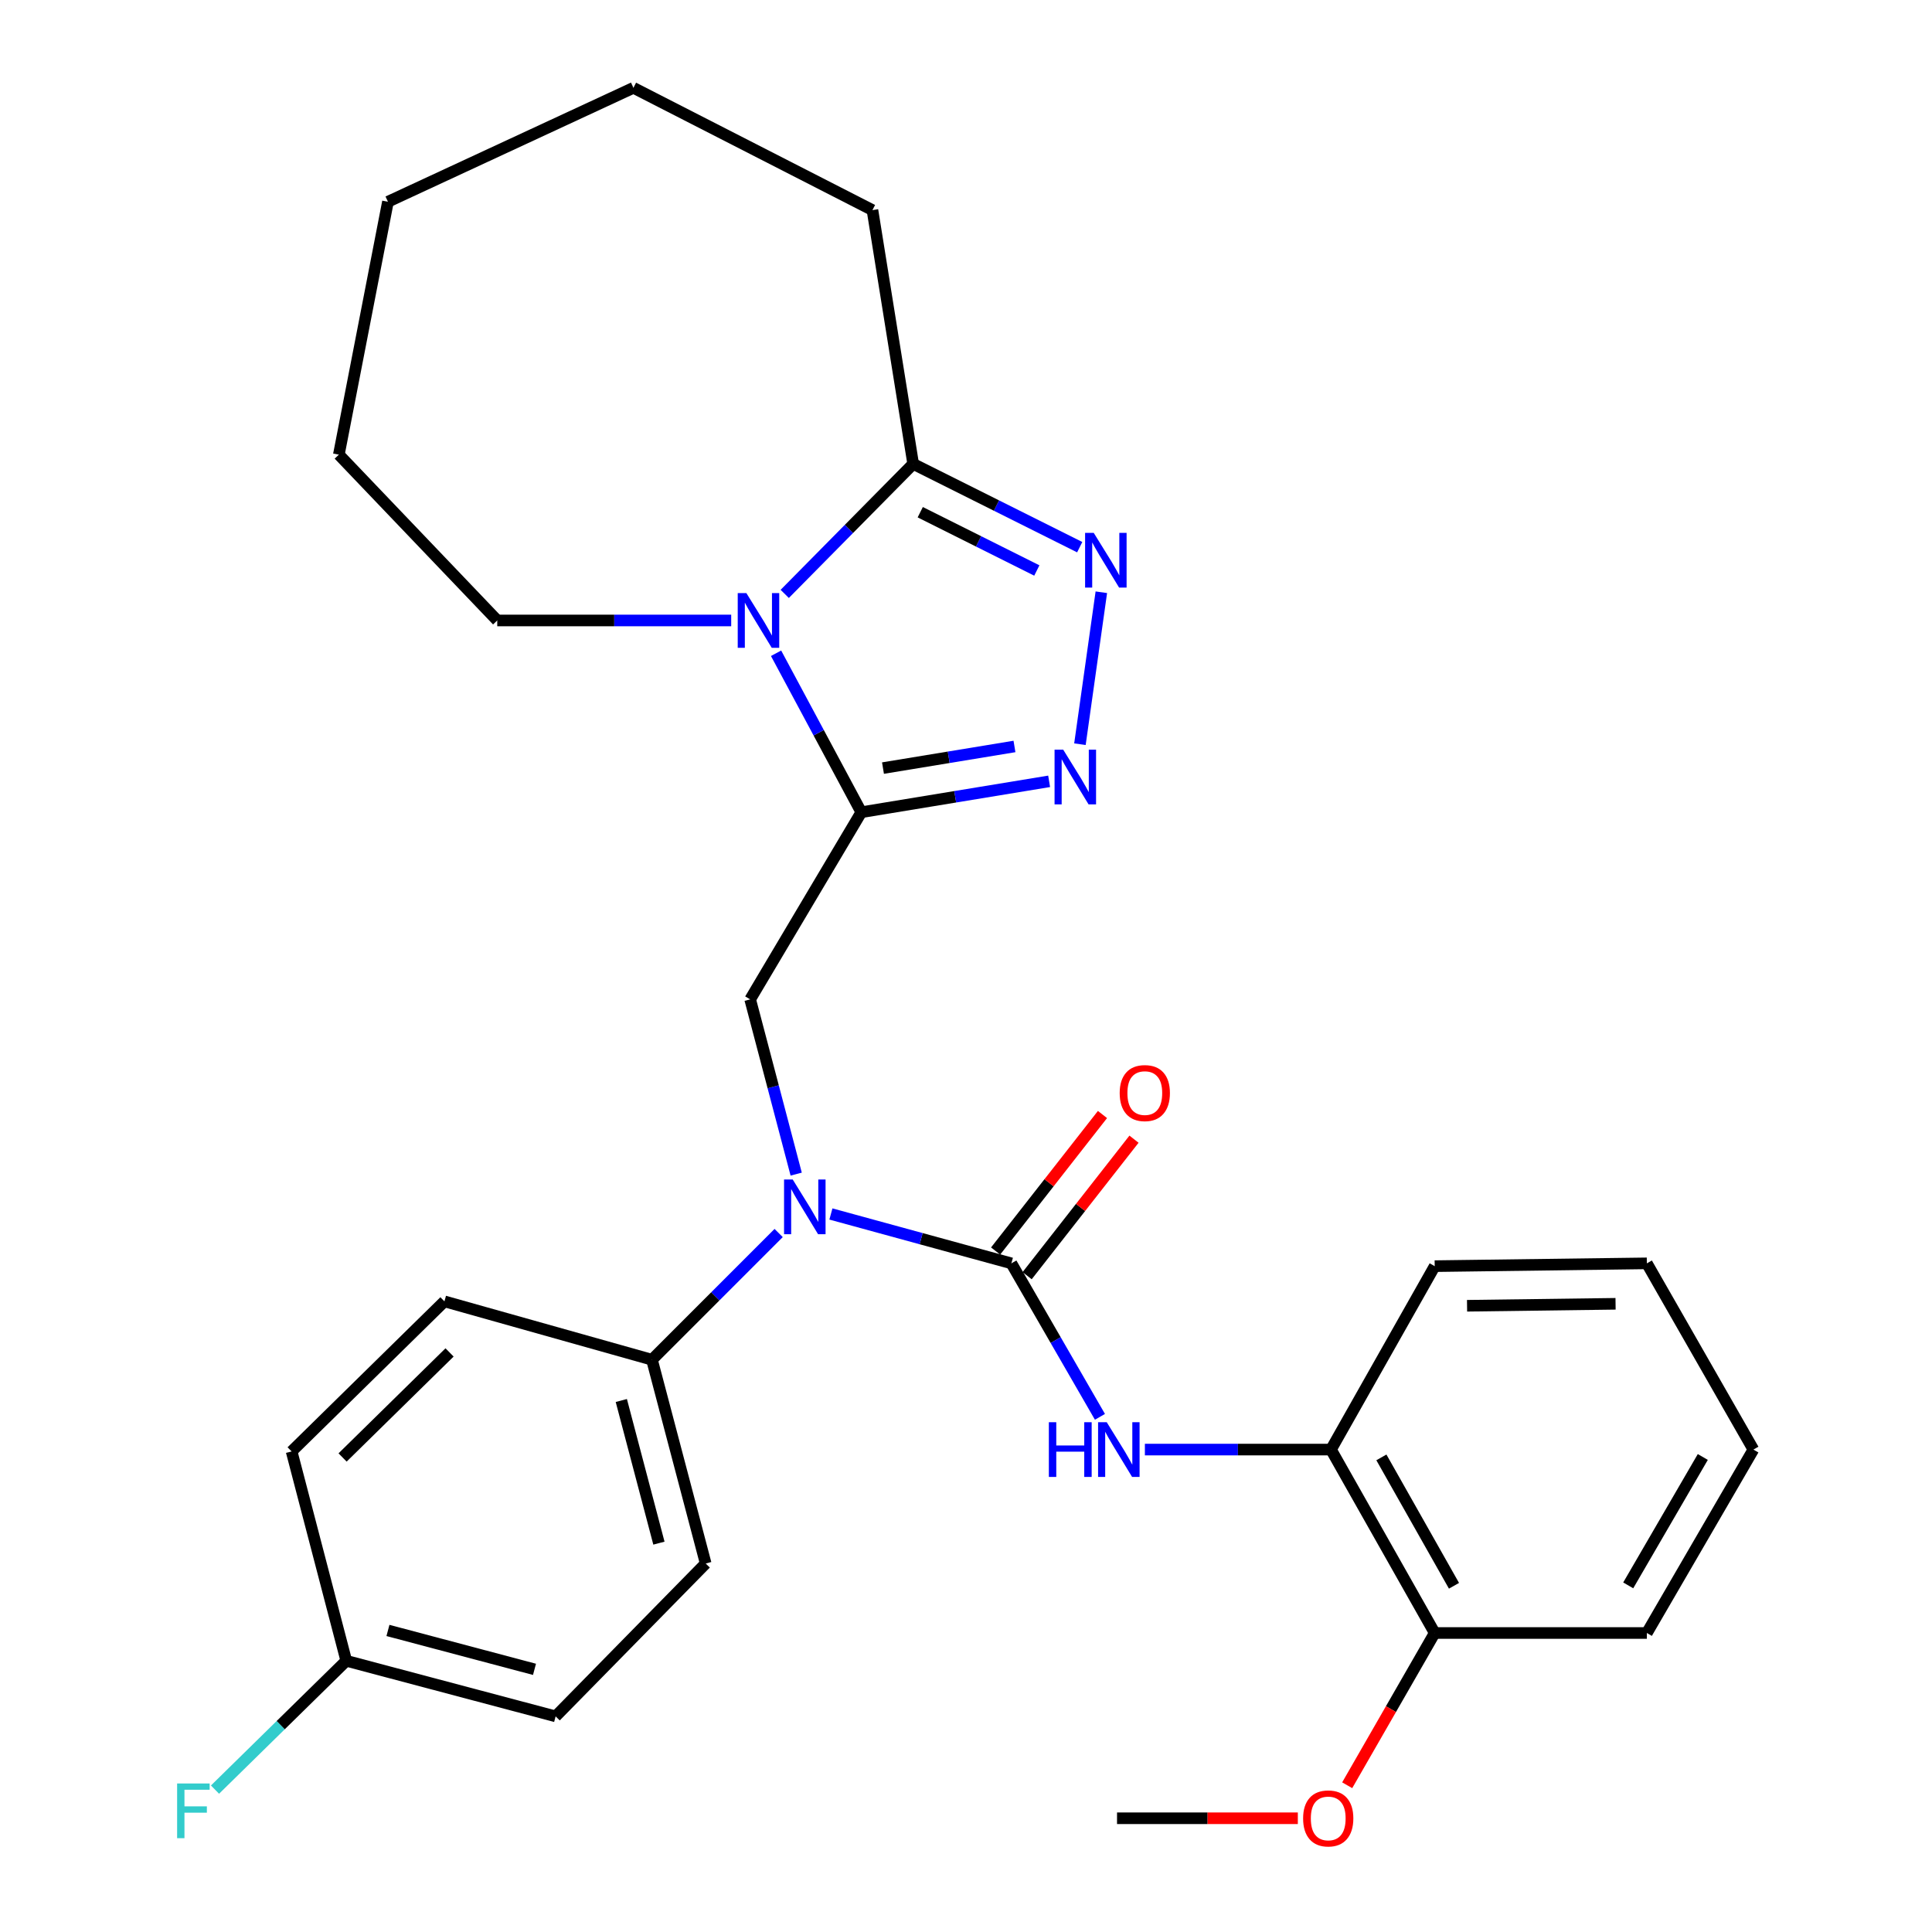 <?xml version='1.0' encoding='iso-8859-1'?>
<svg version='1.1' baseProfile='full'
              xmlns='http://www.w3.org/2000/svg'
                      xmlns:rdkit='http://www.rdkit.org/xml'
                      xmlns:xlink='http://www.w3.org/1999/xlink'
                  xml:space='preserve'
width='1000px' height='1000px' viewBox='0 0 1000 1000'>
<!-- END OF HEADER -->
<rect style='opacity:1.0;fill:#FFFFFF;stroke:none' width='1000' height='1000' x='0' y='0'> </rect>
<path class='bond-0' d='M 445.814,420.408 L 423.753,379.268' style='fill:none;fill-rule:evenodd;stroke:#000000;stroke-width:6px;stroke-linecap:butt;stroke-linejoin:miter;stroke-opacity:1' />
<path class='bond-0' d='M 423.753,379.268 L 401.692,338.129' style='fill:none;fill-rule:evenodd;stroke:#0000FF;stroke-width:6px;stroke-linecap:butt;stroke-linejoin:miter;stroke-opacity:1' />
<path class='bond-2' d='M 445.814,420.408 L 494.423,412.412' style='fill:none;fill-rule:evenodd;stroke:#000000;stroke-width:6px;stroke-linecap:butt;stroke-linejoin:miter;stroke-opacity:1' />
<path class='bond-2' d='M 494.423,412.412 L 543.033,404.415' style='fill:none;fill-rule:evenodd;stroke:#0000FF;stroke-width:6px;stroke-linecap:butt;stroke-linejoin:miter;stroke-opacity:1' />
<path class='bond-2' d='M 457.033,397.565 L 491.06,391.968' style='fill:none;fill-rule:evenodd;stroke:#000000;stroke-width:6px;stroke-linecap:butt;stroke-linejoin:miter;stroke-opacity:1' />
<path class='bond-2' d='M 491.06,391.968 L 525.087,386.37' style='fill:none;fill-rule:evenodd;stroke:#0000FF;stroke-width:6px;stroke-linecap:butt;stroke-linejoin:miter;stroke-opacity:1' />
<path class='bond-6' d='M 445.814,420.408 L 388.284,517.269' style='fill:none;fill-rule:evenodd;stroke:#000000;stroke-width:6px;stroke-linecap:butt;stroke-linejoin:miter;stroke-opacity:1' />
<path class='bond-5' d='M 406.177,307.401 L 439.417,273.76' style='fill:none;fill-rule:evenodd;stroke:#0000FF;stroke-width:6px;stroke-linecap:butt;stroke-linejoin:miter;stroke-opacity:1' />
<path class='bond-5' d='M 439.417,273.76 L 472.656,240.12' style='fill:none;fill-rule:evenodd;stroke:#000000;stroke-width:6px;stroke-linecap:butt;stroke-linejoin:miter;stroke-opacity:1' />
<path class='bond-14' d='M 378.469,321.153 L 317.922,321.153' style='fill:none;fill-rule:evenodd;stroke:#0000FF;stroke-width:6px;stroke-linecap:butt;stroke-linejoin:miter;stroke-opacity:1' />
<path class='bond-14' d='M 317.922,321.153 L 257.376,321.153' style='fill:none;fill-rule:evenodd;stroke:#000000;stroke-width:6px;stroke-linecap:butt;stroke-linejoin:miter;stroke-opacity:1' />
<path class='bond-1' d='M 523.486,653.909 L 476.782,641.133' style='fill:none;fill-rule:evenodd;stroke:#000000;stroke-width:6px;stroke-linecap:butt;stroke-linejoin:miter;stroke-opacity:1' />
<path class='bond-1' d='M 476.782,641.133 L 430.077,628.357' style='fill:none;fill-rule:evenodd;stroke:#0000FF;stroke-width:6px;stroke-linecap:butt;stroke-linejoin:miter;stroke-opacity:1' />
<path class='bond-7' d='M 523.486,653.909 L 546.408,693.633' style='fill:none;fill-rule:evenodd;stroke:#000000;stroke-width:6px;stroke-linecap:butt;stroke-linejoin:miter;stroke-opacity:1' />
<path class='bond-7' d='M 546.408,693.633 L 569.329,733.356' style='fill:none;fill-rule:evenodd;stroke:#0000FF;stroke-width:6px;stroke-linecap:butt;stroke-linejoin:miter;stroke-opacity:1' />
<path class='bond-10' d='M 531.643,660.295 L 559.301,624.968' style='fill:none;fill-rule:evenodd;stroke:#000000;stroke-width:6px;stroke-linecap:butt;stroke-linejoin:miter;stroke-opacity:1' />
<path class='bond-10' d='M 559.301,624.968 L 586.958,589.64' style='fill:none;fill-rule:evenodd;stroke:#FF0000;stroke-width:6px;stroke-linecap:butt;stroke-linejoin:miter;stroke-opacity:1' />
<path class='bond-10' d='M 515.329,647.523 L 542.987,612.196' style='fill:none;fill-rule:evenodd;stroke:#000000;stroke-width:6px;stroke-linecap:butt;stroke-linejoin:miter;stroke-opacity:1' />
<path class='bond-10' d='M 542.987,612.196 L 570.644,576.868' style='fill:none;fill-rule:evenodd;stroke:#FF0000;stroke-width:6px;stroke-linecap:butt;stroke-linejoin:miter;stroke-opacity:1' />
<path class='bond-3' d='M 558.972,385.194 L 570.05,306.547' style='fill:none;fill-rule:evenodd;stroke:#0000FF;stroke-width:6px;stroke-linecap:butt;stroke-linejoin:miter;stroke-opacity:1' />
<path class='bond-29' d='M 558.855,283.219 L 515.756,261.669' style='fill:none;fill-rule:evenodd;stroke:#0000FF;stroke-width:6px;stroke-linecap:butt;stroke-linejoin:miter;stroke-opacity:1' />
<path class='bond-29' d='M 515.756,261.669 L 472.656,240.12' style='fill:none;fill-rule:evenodd;stroke:#000000;stroke-width:6px;stroke-linecap:butt;stroke-linejoin:miter;stroke-opacity:1' />
<path class='bond-29' d='M 536.66,295.286 L 506.49,280.201' style='fill:none;fill-rule:evenodd;stroke:#0000FF;stroke-width:6px;stroke-linecap:butt;stroke-linejoin:miter;stroke-opacity:1' />
<path class='bond-29' d='M 506.49,280.201 L 476.32,265.116' style='fill:none;fill-rule:evenodd;stroke:#000000;stroke-width:6px;stroke-linecap:butt;stroke-linejoin:miter;stroke-opacity:1' />
<path class='bond-4' d='M 412.106,607.725 L 400.195,562.497' style='fill:none;fill-rule:evenodd;stroke:#0000FF;stroke-width:6px;stroke-linecap:butt;stroke-linejoin:miter;stroke-opacity:1' />
<path class='bond-4' d='M 400.195,562.497 L 388.284,517.269' style='fill:none;fill-rule:evenodd;stroke:#000000;stroke-width:6px;stroke-linecap:butt;stroke-linejoin:miter;stroke-opacity:1' />
<path class='bond-9' d='M 403.028,638.203 L 370.241,670.999' style='fill:none;fill-rule:evenodd;stroke:#0000FF;stroke-width:6px;stroke-linecap:butt;stroke-linejoin:miter;stroke-opacity:1' />
<path class='bond-9' d='M 370.241,670.999 L 337.454,703.796' style='fill:none;fill-rule:evenodd;stroke:#000000;stroke-width:6px;stroke-linecap:butt;stroke-linejoin:miter;stroke-opacity:1' />
<path class='bond-20' d='M 472.656,240.12 L 451.58,108.751' style='fill:none;fill-rule:evenodd;stroke:#000000;stroke-width:6px;stroke-linecap:butt;stroke-linejoin:miter;stroke-opacity:1' />
<path class='bond-8' d='M 592.59,750.298 L 640.752,750.298' style='fill:none;fill-rule:evenodd;stroke:#0000FF;stroke-width:6px;stroke-linecap:butt;stroke-linejoin:miter;stroke-opacity:1' />
<path class='bond-8' d='M 640.752,750.298 L 688.915,750.298' style='fill:none;fill-rule:evenodd;stroke:#000000;stroke-width:6px;stroke-linecap:butt;stroke-linejoin:miter;stroke-opacity:1' />
<path class='bond-11' d='M 688.915,750.298 L 742.6,845.236' style='fill:none;fill-rule:evenodd;stroke:#000000;stroke-width:6px;stroke-linecap:butt;stroke-linejoin:miter;stroke-opacity:1' />
<path class='bond-11' d='M 715.003,754.341 L 752.582,820.797' style='fill:none;fill-rule:evenodd;stroke:#000000;stroke-width:6px;stroke-linecap:butt;stroke-linejoin:miter;stroke-opacity:1' />
<path class='bond-21' d='M 688.915,750.298 L 742.6,655.36' style='fill:none;fill-rule:evenodd;stroke:#000000;stroke-width:6px;stroke-linecap:butt;stroke-linejoin:miter;stroke-opacity:1' />
<path class='bond-12' d='M 337.454,703.796 L 365.263,809.266' style='fill:none;fill-rule:evenodd;stroke:#000000;stroke-width:6px;stroke-linecap:butt;stroke-linejoin:miter;stroke-opacity:1' />
<path class='bond-12' d='M 321.591,724.899 L 341.058,798.728' style='fill:none;fill-rule:evenodd;stroke:#000000;stroke-width:6px;stroke-linecap:butt;stroke-linejoin:miter;stroke-opacity:1' />
<path class='bond-13' d='M 337.454,703.796 L 230.038,673.581' style='fill:none;fill-rule:evenodd;stroke:#000000;stroke-width:6px;stroke-linecap:butt;stroke-linejoin:miter;stroke-opacity:1' />
<path class='bond-19' d='M 742.6,845.236 L 719.953,884.641' style='fill:none;fill-rule:evenodd;stroke:#000000;stroke-width:6px;stroke-linecap:butt;stroke-linejoin:miter;stroke-opacity:1' />
<path class='bond-19' d='M 719.953,884.641 L 697.307,924.045' style='fill:none;fill-rule:evenodd;stroke:#FF0000;stroke-width:6px;stroke-linecap:butt;stroke-linejoin:miter;stroke-opacity:1' />
<path class='bond-22' d='M 742.6,845.236 L 852.409,845.236' style='fill:none;fill-rule:evenodd;stroke:#000000;stroke-width:6px;stroke-linecap:butt;stroke-linejoin:miter;stroke-opacity:1' />
<path class='bond-17' d='M 365.263,809.266 L 287.591,888.389' style='fill:none;fill-rule:evenodd;stroke:#000000;stroke-width:6px;stroke-linecap:butt;stroke-linejoin:miter;stroke-opacity:1' />
<path class='bond-16' d='M 230.038,673.581 L 150.939,751.253' style='fill:none;fill-rule:evenodd;stroke:#000000;stroke-width:6px;stroke-linecap:butt;stroke-linejoin:miter;stroke-opacity:1' />
<path class='bond-16' d='M 232.69,700.015 L 177.32,754.386' style='fill:none;fill-rule:evenodd;stroke:#000000;stroke-width:6px;stroke-linecap:butt;stroke-linejoin:miter;stroke-opacity:1' />
<path class='bond-24' d='M 257.376,321.153 L 175.387,235.331' style='fill:none;fill-rule:evenodd;stroke:#000000;stroke-width:6px;stroke-linecap:butt;stroke-linejoin:miter;stroke-opacity:1' />
<path class='bond-15' d='M 179.231,859.625 L 150.939,751.253' style='fill:none;fill-rule:evenodd;stroke:#000000;stroke-width:6px;stroke-linecap:butt;stroke-linejoin:miter;stroke-opacity:1' />
<path class='bond-18' d='M 179.231,859.625 L 145.26,892.963' style='fill:none;fill-rule:evenodd;stroke:#000000;stroke-width:6px;stroke-linecap:butt;stroke-linejoin:miter;stroke-opacity:1' />
<path class='bond-18' d='M 145.26,892.963 L 111.289,926.302' style='fill:none;fill-rule:evenodd;stroke:#33CCCC;stroke-width:6px;stroke-linecap:butt;stroke-linejoin:miter;stroke-opacity:1' />
<path class='bond-31' d='M 179.231,859.625 L 287.591,888.389' style='fill:none;fill-rule:evenodd;stroke:#000000;stroke-width:6px;stroke-linecap:butt;stroke-linejoin:miter;stroke-opacity:1' />
<path class='bond-31' d='M 200.801,843.914 L 276.653,864.049' style='fill:none;fill-rule:evenodd;stroke:#000000;stroke-width:6px;stroke-linecap:butt;stroke-linejoin:miter;stroke-opacity:1' />
<path class='bond-23' d='M 671.755,941.13 L 624.964,941.13' style='fill:none;fill-rule:evenodd;stroke:#FF0000;stroke-width:6px;stroke-linecap:butt;stroke-linejoin:miter;stroke-opacity:1' />
<path class='bond-23' d='M 624.964,941.13 L 578.173,941.13' style='fill:none;fill-rule:evenodd;stroke:#000000;stroke-width:6px;stroke-linecap:butt;stroke-linejoin:miter;stroke-opacity:1' />
<path class='bond-25' d='M 451.58,108.751 L 327.866,45.455' style='fill:none;fill-rule:evenodd;stroke:#000000;stroke-width:6px;stroke-linecap:butt;stroke-linejoin:miter;stroke-opacity:1' />
<path class='bond-26' d='M 742.6,655.36 L 852.409,653.909' style='fill:none;fill-rule:evenodd;stroke:#000000;stroke-width:6px;stroke-linecap:butt;stroke-linejoin:miter;stroke-opacity:1' />
<path class='bond-26' d='M 759.345,675.859 L 836.212,674.844' style='fill:none;fill-rule:evenodd;stroke:#000000;stroke-width:6px;stroke-linecap:butt;stroke-linejoin:miter;stroke-opacity:1' />
<path class='bond-32' d='M 852.409,845.236 L 907.556,750.298' style='fill:none;fill-rule:evenodd;stroke:#000000;stroke-width:6px;stroke-linecap:butt;stroke-linejoin:miter;stroke-opacity:1' />
<path class='bond-32' d='M 842.766,820.589 L 881.368,754.132' style='fill:none;fill-rule:evenodd;stroke:#000000;stroke-width:6px;stroke-linecap:butt;stroke-linejoin:miter;stroke-opacity:1' />
<path class='bond-28' d='M 175.387,235.331 L 200.802,104.423' style='fill:none;fill-rule:evenodd;stroke:#000000;stroke-width:6px;stroke-linecap:butt;stroke-linejoin:miter;stroke-opacity:1' />
<path class='bond-30' d='M 327.866,45.455 L 200.802,104.423' style='fill:none;fill-rule:evenodd;stroke:#000000;stroke-width:6px;stroke-linecap:butt;stroke-linejoin:miter;stroke-opacity:1' />
<path class='bond-27' d='M 852.409,653.909 L 907.556,750.298' style='fill:none;fill-rule:evenodd;stroke:#000000;stroke-width:6px;stroke-linecap:butt;stroke-linejoin:miter;stroke-opacity:1' />
<path  class='atom-1' d='M 386.329 306.993
L 395.609 321.993
Q 396.529 323.473, 398.009 326.153
Q 399.489 328.833, 399.569 328.993
L 399.569 306.993
L 403.329 306.993
L 403.329 335.313
L 399.449 335.313
L 389.489 318.913
Q 388.329 316.993, 387.089 314.793
Q 385.889 312.593, 385.529 311.913
L 385.529 335.313
L 381.849 335.313
L 381.849 306.993
L 386.329 306.993
' fill='#0000FF'/>
<path  class='atom-3' d='M 550.319 388.027
L 559.599 403.027
Q 560.519 404.507, 561.999 407.187
Q 563.479 409.867, 563.559 410.027
L 563.559 388.027
L 567.319 388.027
L 567.319 416.347
L 563.439 416.347
L 553.479 399.947
Q 552.319 398.027, 551.079 395.827
Q 549.879 393.627, 549.519 392.947
L 549.519 416.347
L 545.839 416.347
L 545.839 388.027
L 550.319 388.027
' fill='#0000FF'/>
<path  class='atom-4' d='M 566.123 275.823
L 575.403 290.823
Q 576.323 292.303, 577.803 294.983
Q 579.283 297.663, 579.363 297.823
L 579.363 275.823
L 583.123 275.823
L 583.123 304.143
L 579.243 304.143
L 569.283 287.743
Q 568.123 285.823, 566.883 283.623
Q 565.683 281.423, 565.323 280.743
L 565.323 304.143
L 561.643 304.143
L 561.643 275.823
L 566.123 275.823
' fill='#0000FF'/>
<path  class='atom-5' d='M 410.306 610.501
L 419.586 625.501
Q 420.506 626.981, 421.986 629.661
Q 423.466 632.341, 423.546 632.501
L 423.546 610.501
L 427.306 610.501
L 427.306 638.821
L 423.426 638.821
L 413.466 622.421
Q 412.306 620.501, 411.066 618.301
Q 409.866 616.101, 409.506 615.421
L 409.506 638.821
L 405.826 638.821
L 405.826 610.501
L 410.306 610.501
' fill='#0000FF'/>
<path  class='atom-8' d='M 542.885 736.138
L 546.725 736.138
L 546.725 748.178
L 561.205 748.178
L 561.205 736.138
L 565.045 736.138
L 565.045 764.458
L 561.205 764.458
L 561.205 751.378
L 546.725 751.378
L 546.725 764.458
L 542.885 764.458
L 542.885 736.138
' fill='#0000FF'/>
<path  class='atom-8' d='M 572.845 736.138
L 582.125 751.138
Q 583.045 752.618, 584.525 755.298
Q 586.005 757.978, 586.085 758.138
L 586.085 736.138
L 589.845 736.138
L 589.845 764.458
L 585.965 764.458
L 576.005 748.058
Q 574.845 746.138, 573.605 743.938
Q 572.405 741.738, 572.045 741.058
L 572.045 764.458
L 568.365 764.458
L 568.365 736.138
L 572.845 736.138
' fill='#0000FF'/>
<path  class='atom-11' d='M 579.549 565.773
Q 579.549 558.973, 582.909 555.173
Q 586.269 551.373, 592.549 551.373
Q 598.829 551.373, 602.189 555.173
Q 605.549 558.973, 605.549 565.773
Q 605.549 572.653, 602.149 576.573
Q 598.749 580.453, 592.549 580.453
Q 586.309 580.453, 582.909 576.573
Q 579.549 572.693, 579.549 565.773
M 592.549 577.253
Q 596.869 577.253, 599.189 574.373
Q 601.549 571.453, 601.549 565.773
Q 601.549 560.213, 599.189 557.413
Q 596.869 554.573, 592.549 554.573
Q 588.229 554.573, 585.869 557.373
Q 583.549 560.173, 583.549 565.773
Q 583.549 571.493, 585.869 574.373
Q 588.229 577.253, 592.549 577.253
' fill='#FF0000'/>
<path  class='atom-19' d='M 91.677 923.126
L 108.517 923.126
L 108.517 926.366
L 95.477 926.366
L 95.477 934.966
L 107.077 934.966
L 107.077 938.246
L 95.477 938.246
L 95.477 951.446
L 91.677 951.446
L 91.677 923.126
' fill='#33CCCC'/>
<path  class='atom-20' d='M 674.487 941.21
Q 674.487 934.41, 677.847 930.61
Q 681.207 926.81, 687.487 926.81
Q 693.767 926.81, 697.127 930.61
Q 700.487 934.41, 700.487 941.21
Q 700.487 948.09, 697.087 952.01
Q 693.687 955.89, 687.487 955.89
Q 681.247 955.89, 677.847 952.01
Q 674.487 948.13, 674.487 941.21
M 687.487 952.69
Q 691.807 952.69, 694.127 949.81
Q 696.487 946.89, 696.487 941.21
Q 696.487 935.65, 694.127 932.85
Q 691.807 930.01, 687.487 930.01
Q 683.167 930.01, 680.807 932.81
Q 678.487 935.61, 678.487 941.21
Q 678.487 946.93, 680.807 949.81
Q 683.167 952.69, 687.487 952.69
' fill='#FF0000'/>
</svg>
